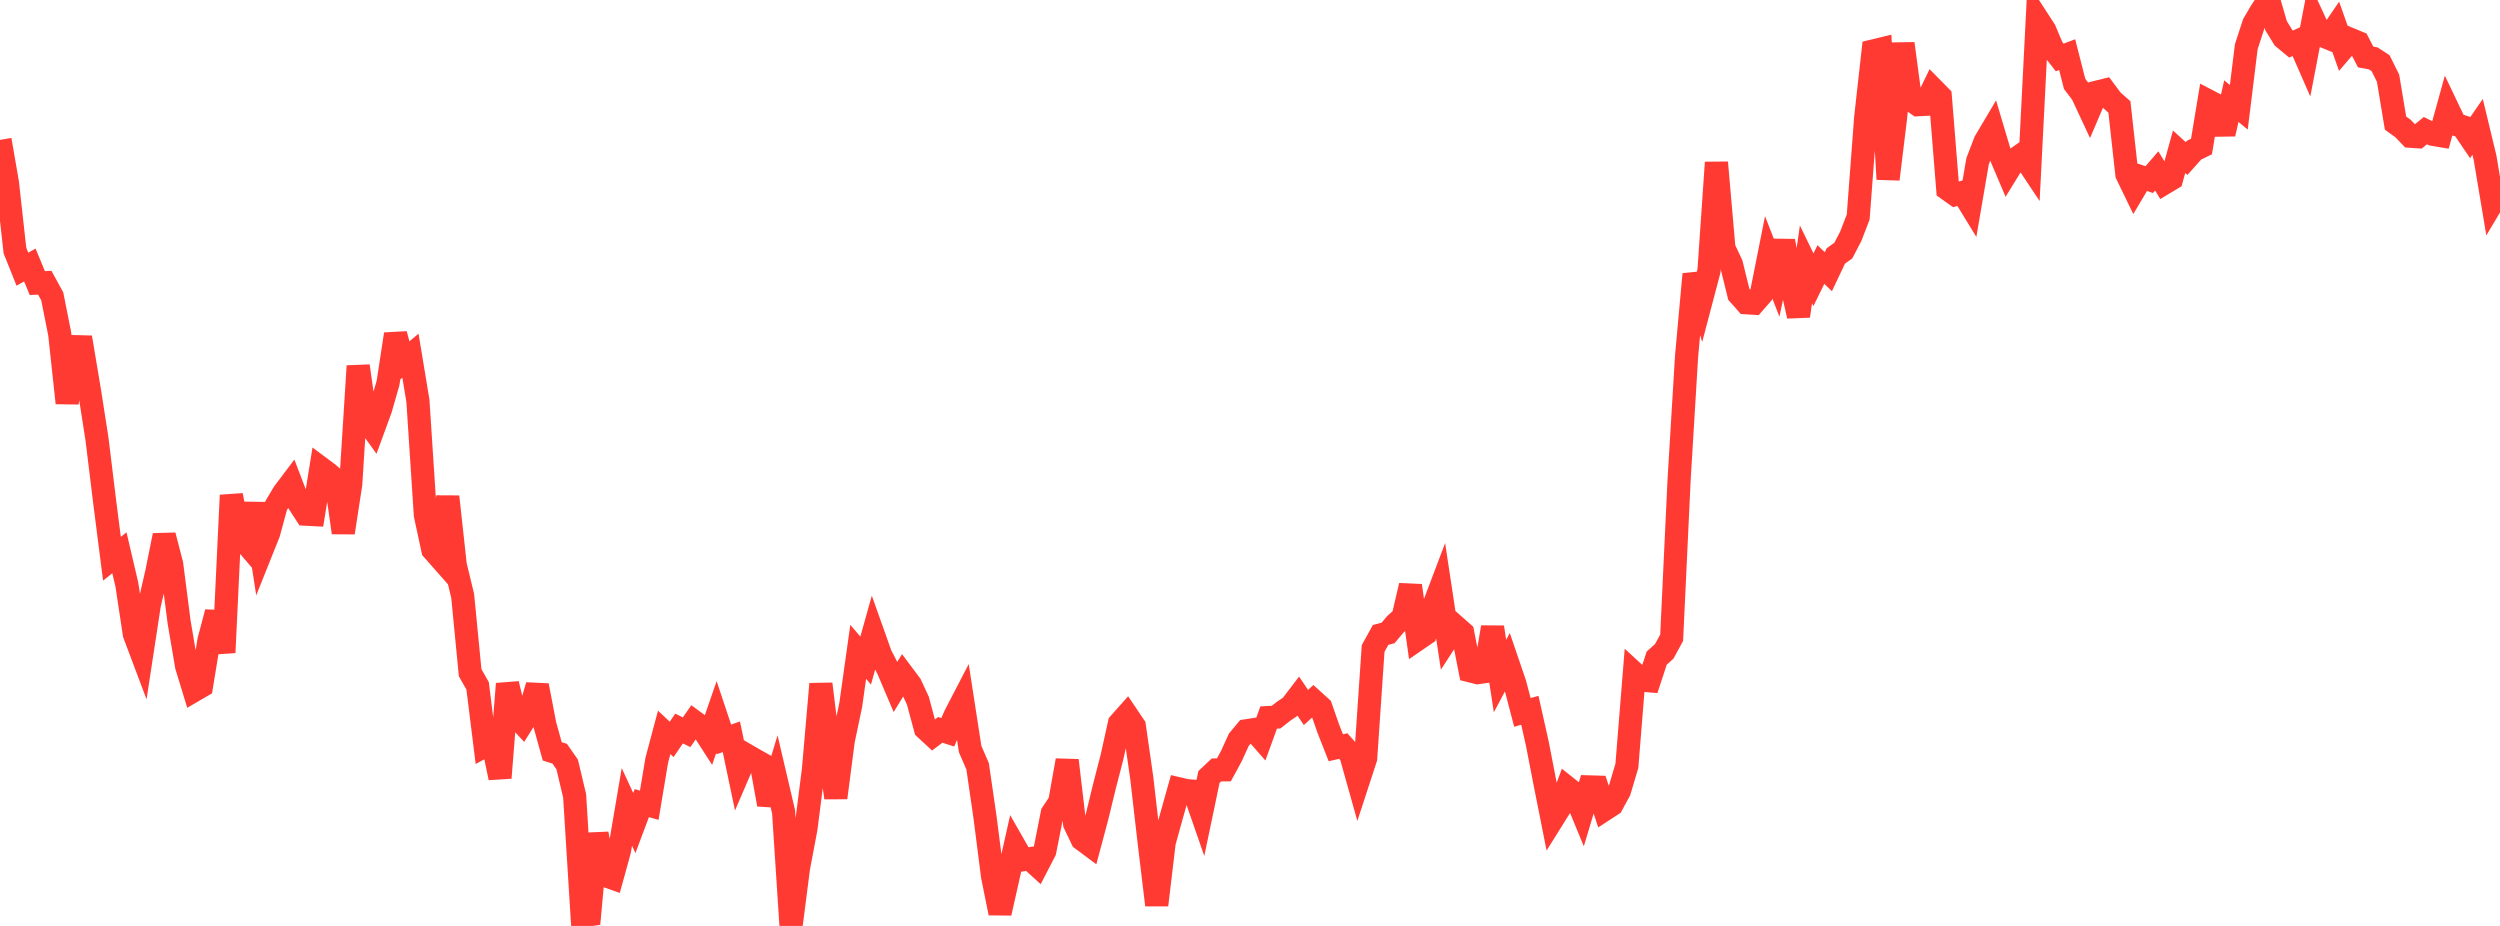 <?xml version="1.0" standalone="no"?>
<!DOCTYPE svg PUBLIC "-//W3C//DTD SVG 1.1//EN" "http://www.w3.org/Graphics/SVG/1.1/DTD/svg11.dtd">

<svg width="135" height="50" viewBox="0 0 135 50" preserveAspectRatio="none" 
  xmlns="http://www.w3.org/2000/svg"
  xmlns:xlink="http://www.w3.org/1999/xlink">


<polyline points="0.0, 7.555 0.403, 9.886 0.806, 13.528 1.209, 14.536 1.612, 14.312 2.015, 15.286 2.418, 15.267 2.821, 16.003 3.224, 18.029 3.627, 21.763 4.03, 18.719 4.433, 18.729 4.836, 21.134 5.239, 23.721 5.642, 27.014 6.045, 30.172 6.448, 29.851 6.851, 31.57 7.254, 34.239 7.657, 35.309 8.06, 32.673 8.463, 30.919 8.866, 28.912 9.269, 30.46 9.672, 33.589 10.075, 35.964 10.478, 37.284 10.881, 37.049 11.284, 34.581 11.687, 33.064 12.09, 35.238 12.493, 26.743 12.896, 28.87 13.299, 29.34 13.701, 27.2 14.104, 29.797 14.507, 28.79 14.91, 27.307 15.313, 26.627 15.716, 26.093 16.119, 27.145 16.522, 27.766 16.925, 27.787 17.328, 25.283 17.731, 25.583 18.134, 25.935 18.537, 28.763 18.94, 26.134 19.343, 19.764 19.746, 22.626 20.149, 23.184 20.552, 22.081 20.955, 20.678 21.358, 18.044 21.761, 19.546 22.164, 19.205 22.567, 21.642 22.97, 27.812 23.373, 29.683 23.776, 30.14 24.179, 26.82 24.582, 30.51 24.985, 32.18 25.388, 36.327 25.791, 37.034 26.194, 40.274 26.597, 40.059 27.0, 42.003 27.403, 36.927 27.806, 38.608 28.209, 39.042 28.612, 38.401 29.015, 37.016 29.418, 39.119 29.821, 40.574 30.224, 40.7 30.627, 41.279 31.03, 42.976 31.433, 49.451 31.836, 49.393 32.239, 45.017 32.642, 47.263 33.045, 47.406 33.448, 45.945 33.851, 43.571 34.254, 44.445 34.657, 43.369 35.06, 43.482 35.463, 41.064 35.866, 39.548 36.269, 39.927 36.672, 39.339 37.075, 39.542 37.478, 38.964 37.881, 39.259 38.284, 39.885 38.687, 38.722 39.09, 39.929 39.493, 39.786 39.896, 41.706 40.299, 40.768 40.701, 41.002 41.104, 41.229 41.507, 43.443 41.91, 42.116 42.313, 43.836 42.716, 50.0 43.119, 46.866 43.522, 44.732 43.925, 41.565 44.328, 36.934 44.731, 40.213 45.134, 43.079 45.537, 39.982 45.94, 38.065 46.343, 35.2 46.746, 35.67 47.149, 34.23 47.552, 35.363 47.955, 36.142 48.358, 37.091 48.761, 36.434 49.164, 36.972 49.567, 37.84 49.97, 39.341 50.373, 39.715 50.776, 39.412 51.179, 39.543 51.582, 38.621 51.985, 37.844 52.388, 40.45 52.791, 41.378 53.194, 44.15 53.597, 47.309 54.0, 49.306 54.403, 47.521 54.806, 45.725 55.209, 46.43 55.612, 46.37 56.015, 46.736 56.418, 45.957 56.821, 43.921 57.224, 43.315 57.627, 41.061 58.03, 44.48 58.433, 45.32 58.836, 45.62 59.239, 44.109 59.642, 42.452 60.045, 40.893 60.448, 39.068 60.851, 38.615 61.254, 39.214 61.657, 42.027 62.06, 45.526 62.463, 48.87 62.866, 45.487 63.269, 44.034 63.672, 42.6 64.075, 42.694 64.478, 42.727 64.881, 43.887 65.284, 41.957 65.687, 41.577 66.09, 41.572 66.493, 40.832 66.896, 39.947 67.299, 39.463 67.701, 39.401 68.104, 39.86 68.507, 38.746 68.91, 38.724 69.313, 38.408 69.716, 38.135 70.119, 37.606 70.522, 38.203 70.925, 37.835 71.328, 38.2 71.731, 39.353 72.134, 40.379 72.537, 40.288 72.94, 40.744 73.343, 42.179 73.746, 40.945 74.149, 35.016 74.552, 34.286 74.955, 34.18 75.358, 33.702 75.761, 33.345 76.164, 31.624 76.567, 34.507 76.97, 34.231 77.373, 32.843 77.776, 31.779 78.179, 34.441 78.582, 33.818 78.985, 34.174 79.388, 36.223 79.791, 36.324 80.194, 36.266 80.597, 33.871 81.0, 36.507 81.403, 35.749 81.806, 36.93 82.209, 38.47 82.612, 38.356 83.015, 40.152 83.418, 42.231 83.821, 44.261 84.224, 43.616 84.627, 42.536 85.03, 42.857 85.433, 43.835 85.836, 42.493 86.239, 42.505 86.642, 43.714 87.045, 43.451 87.448, 42.709 87.851, 41.356 88.254, 36.358 88.657, 36.729 89.06, 36.764 89.463, 35.537 89.866, 35.178 90.269, 34.439 90.672, 25.896 91.075, 19.239 91.478, 14.806 91.881, 16.158 92.284, 14.629 92.687, 8.775 93.09, 13.402 93.493, 14.26 93.896, 15.892 94.299, 16.348 94.701, 16.374 95.104, 15.914 95.507, 13.892 95.91, 14.924 96.313, 13.012 96.716, 15.275 97.119, 17.067 97.522, 14.278 97.925, 15.106 98.328, 14.285 98.731, 14.672 99.134, 13.821 99.537, 13.535 99.94, 12.762 100.343, 11.717 100.746, 6.364 101.149, 2.753 101.552, 2.656 101.955, 9.677 102.358, 6.368 102.761, 2.353 103.164, 5.368 103.567, 5.654 103.97, 5.634 104.373, 4.803 104.776, 5.212 105.179, 10.218 105.582, 10.504 105.985, 10.391 106.388, 11.05 106.791, 8.7 107.194, 7.649 107.597, 6.969 108.0, 8.322 108.403, 9.269 108.806, 8.614 109.209, 8.331 109.612, 8.936 110.015, 1.011 110.418, 1.633 110.821, 2.587 111.224, 3.103 111.627, 2.951 112.03, 4.53 112.433, 5.059 112.836, 5.923 113.239, 4.977 113.642, 4.877 114.045, 5.419 114.448, 5.774 114.851, 9.41 115.254, 10.242 115.657, 9.565 116.06, 9.698 116.463, 9.23 116.866, 9.893 117.269, 9.651 117.672, 8.194 118.075, 8.561 118.478, 8.109 118.881, 7.911 119.284, 5.47 119.687, 5.68 120.09, 7.231 120.493, 5.462 120.896, 5.793 121.299, 2.521 121.701, 1.289 122.104, 0.6 122.507, 0.0 122.91, 1.389 123.313, 2.046 123.716, 2.379 124.119, 2.197 124.522, 3.117 124.925, 1.019 125.328, 1.889 125.731, 2.053 126.134, 1.462 126.537, 2.602 126.94, 2.133 127.343, 2.3 127.746, 3.078 128.149, 3.15 128.552, 3.412 128.955, 4.223 129.358, 6.648 129.761, 6.938 130.164, 7.358 130.567, 7.385 130.97, 7.055 131.373, 7.252 131.776, 7.32 132.179, 5.863 132.582, 6.707 132.985, 6.839 133.388, 7.434 133.791, 6.85 134.194, 8.524 134.597, 10.931 135.0, 10.256" fill="none" stroke="#ff3a33" stroke-width="1.25"/>

</svg>